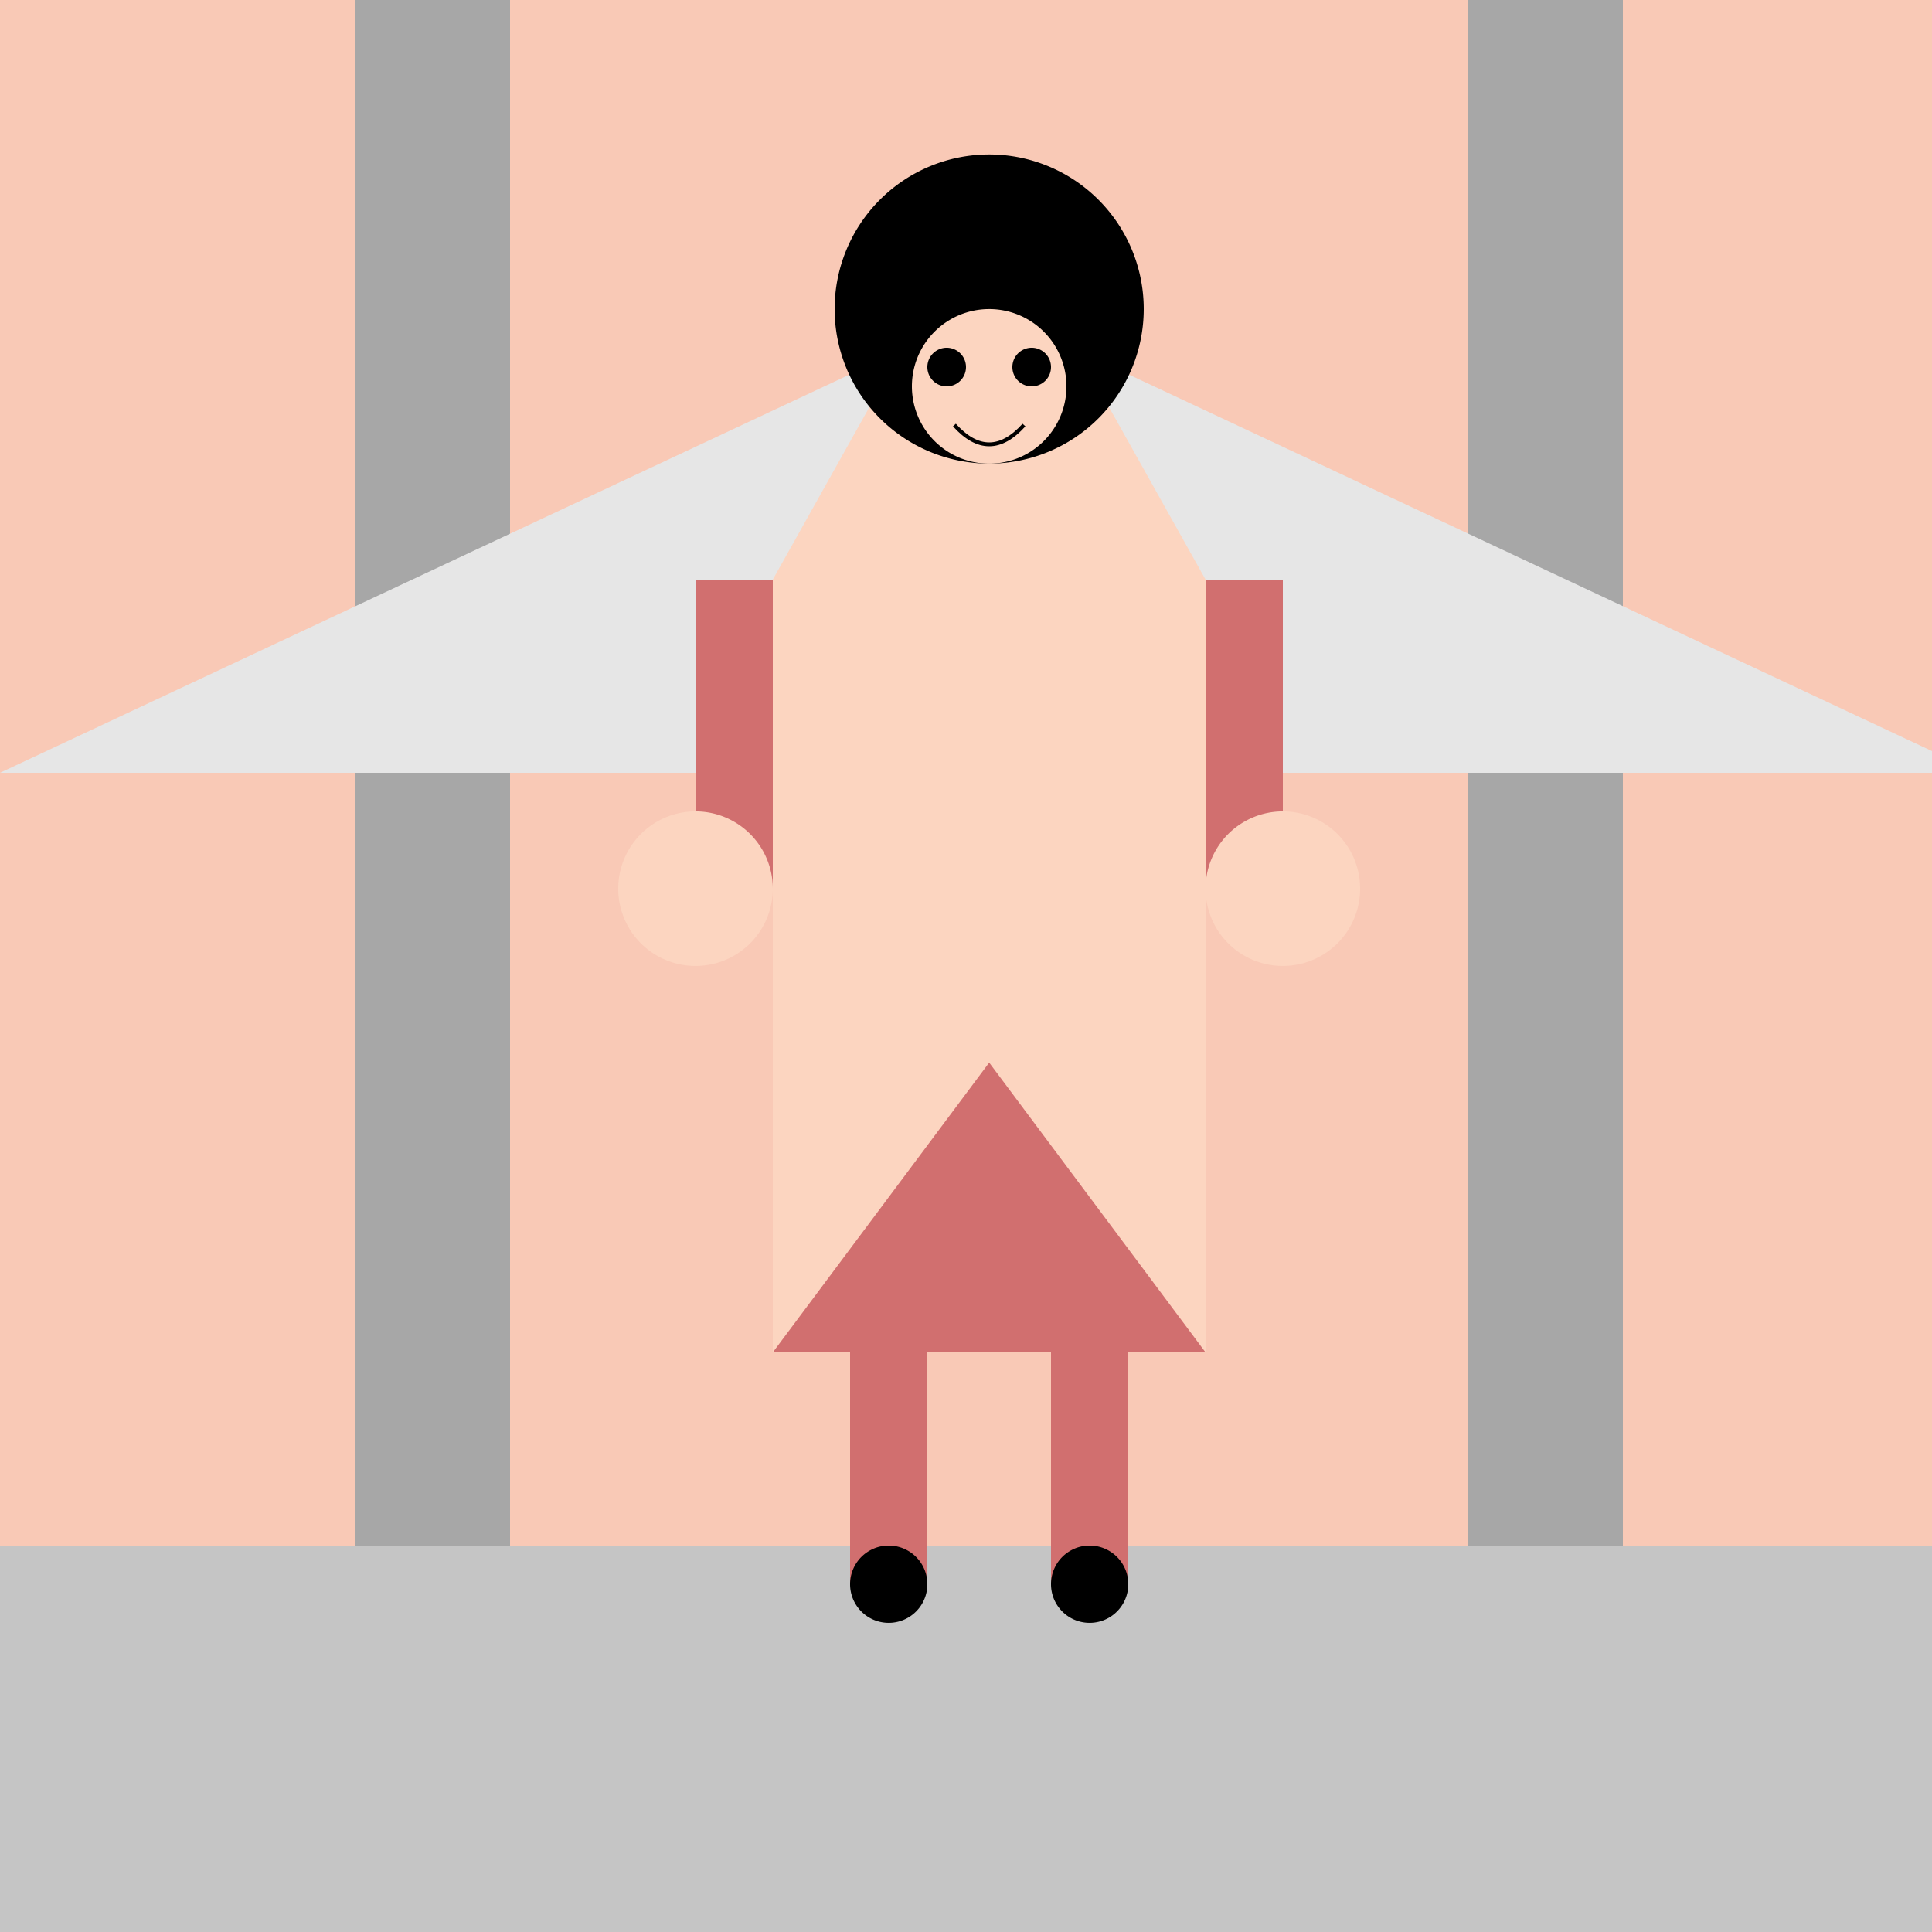 <!--

Generated by DrawGPT.
Free, open source, AI generated images in SVG, PNG, and HTML Canvas format.
https://drawgpt.ai

Created: 2023-09-26T04:09:16.290Z
Link: https://drawgpt.ai/prompt/22182/

-->
<svg xmlns="http://www.w3.org/2000/svg" xmlns:xlink="http://www.w3.org/1999/xlink" width="500" height="500"><defs/><g><rect fill="#F9C9B6" stroke="none" x="0" y="0" width="512" height="512"/><rect fill="#C5C5C5" stroke="none" x="0" y="400" width="512" height="112"/><rect fill="#A7A7A7" stroke="none" x="92" y="0" width="40" height="400"/><rect fill="#A7A7A7" stroke="none" x="380" y="0" width="40" height="400"/><path fill="#E6E6E6" stroke="none" paint-order="stroke fill markers" d=" M 0 200 L 256 80 L 512 200 Z"/><rect fill="#FCD5C0" stroke="none" x="200" y="150" width="112" height="200"/><path fill="#D16F6F" stroke="none" paint-order="stroke fill markers" d=" M 200 350 L 256 275 L 312 350 Z"/><path fill="#FCD5C0" stroke="none" paint-order="stroke fill markers" d=" M 200 150 L 256 50 L 312 150 Z"/><rect fill="#D16F6F" stroke="none" x="180" y="150" width="20" height="80"/><rect fill="#D16F6F" stroke="none" x="312" y="150" width="20" height="80"/><path fill="#000000" stroke="none" paint-order="stroke fill markers" d=" M 296 80 A 40 40 0 1 1 296 79.96"/><path fill="#FCD5C0" stroke="none" paint-order="stroke fill markers" d=" M 276 100 A 20 20 0 1 1 276 99.98"/><path fill="#000000" stroke="none" paint-order="stroke fill markers" d=" M 250 95 A 5 5 0 1 1 250 94.995"/><path fill="#000000" stroke="none" paint-order="stroke fill markers" d=" M 272 95 A 5 5 0 1 1 272 94.995"/><path fill="none" stroke="#000000" paint-order="fill stroke markers" d=" M 247 110 Q 256 120 265 110" stroke-miterlimit="10" stroke-dasharray=""/><path fill="#FCD5C0" stroke="none" paint-order="stroke fill markers" d=" M 200 230 A 20 20 0 1 1 200 229.98"/><path fill="#FCD5C0" stroke="none" paint-order="stroke fill markers" d=" M 352 230 A 20 20 0 1 1 352 229.98"/><rect fill="#D16F6F" stroke="none" x="220" y="350" width="20" height="60"/><rect fill="#D16F6F" stroke="none" x="272" y="350" width="20" height="60"/><path fill="#000000" stroke="none" paint-order="stroke fill markers" d=" M 240 410 A 10 10 0 1 1 240 409.99"/><path fill="#000000" stroke="none" paint-order="stroke fill markers" d=" M 292 410 A 10 10 0 1 1 292 409.99"/></g></svg>